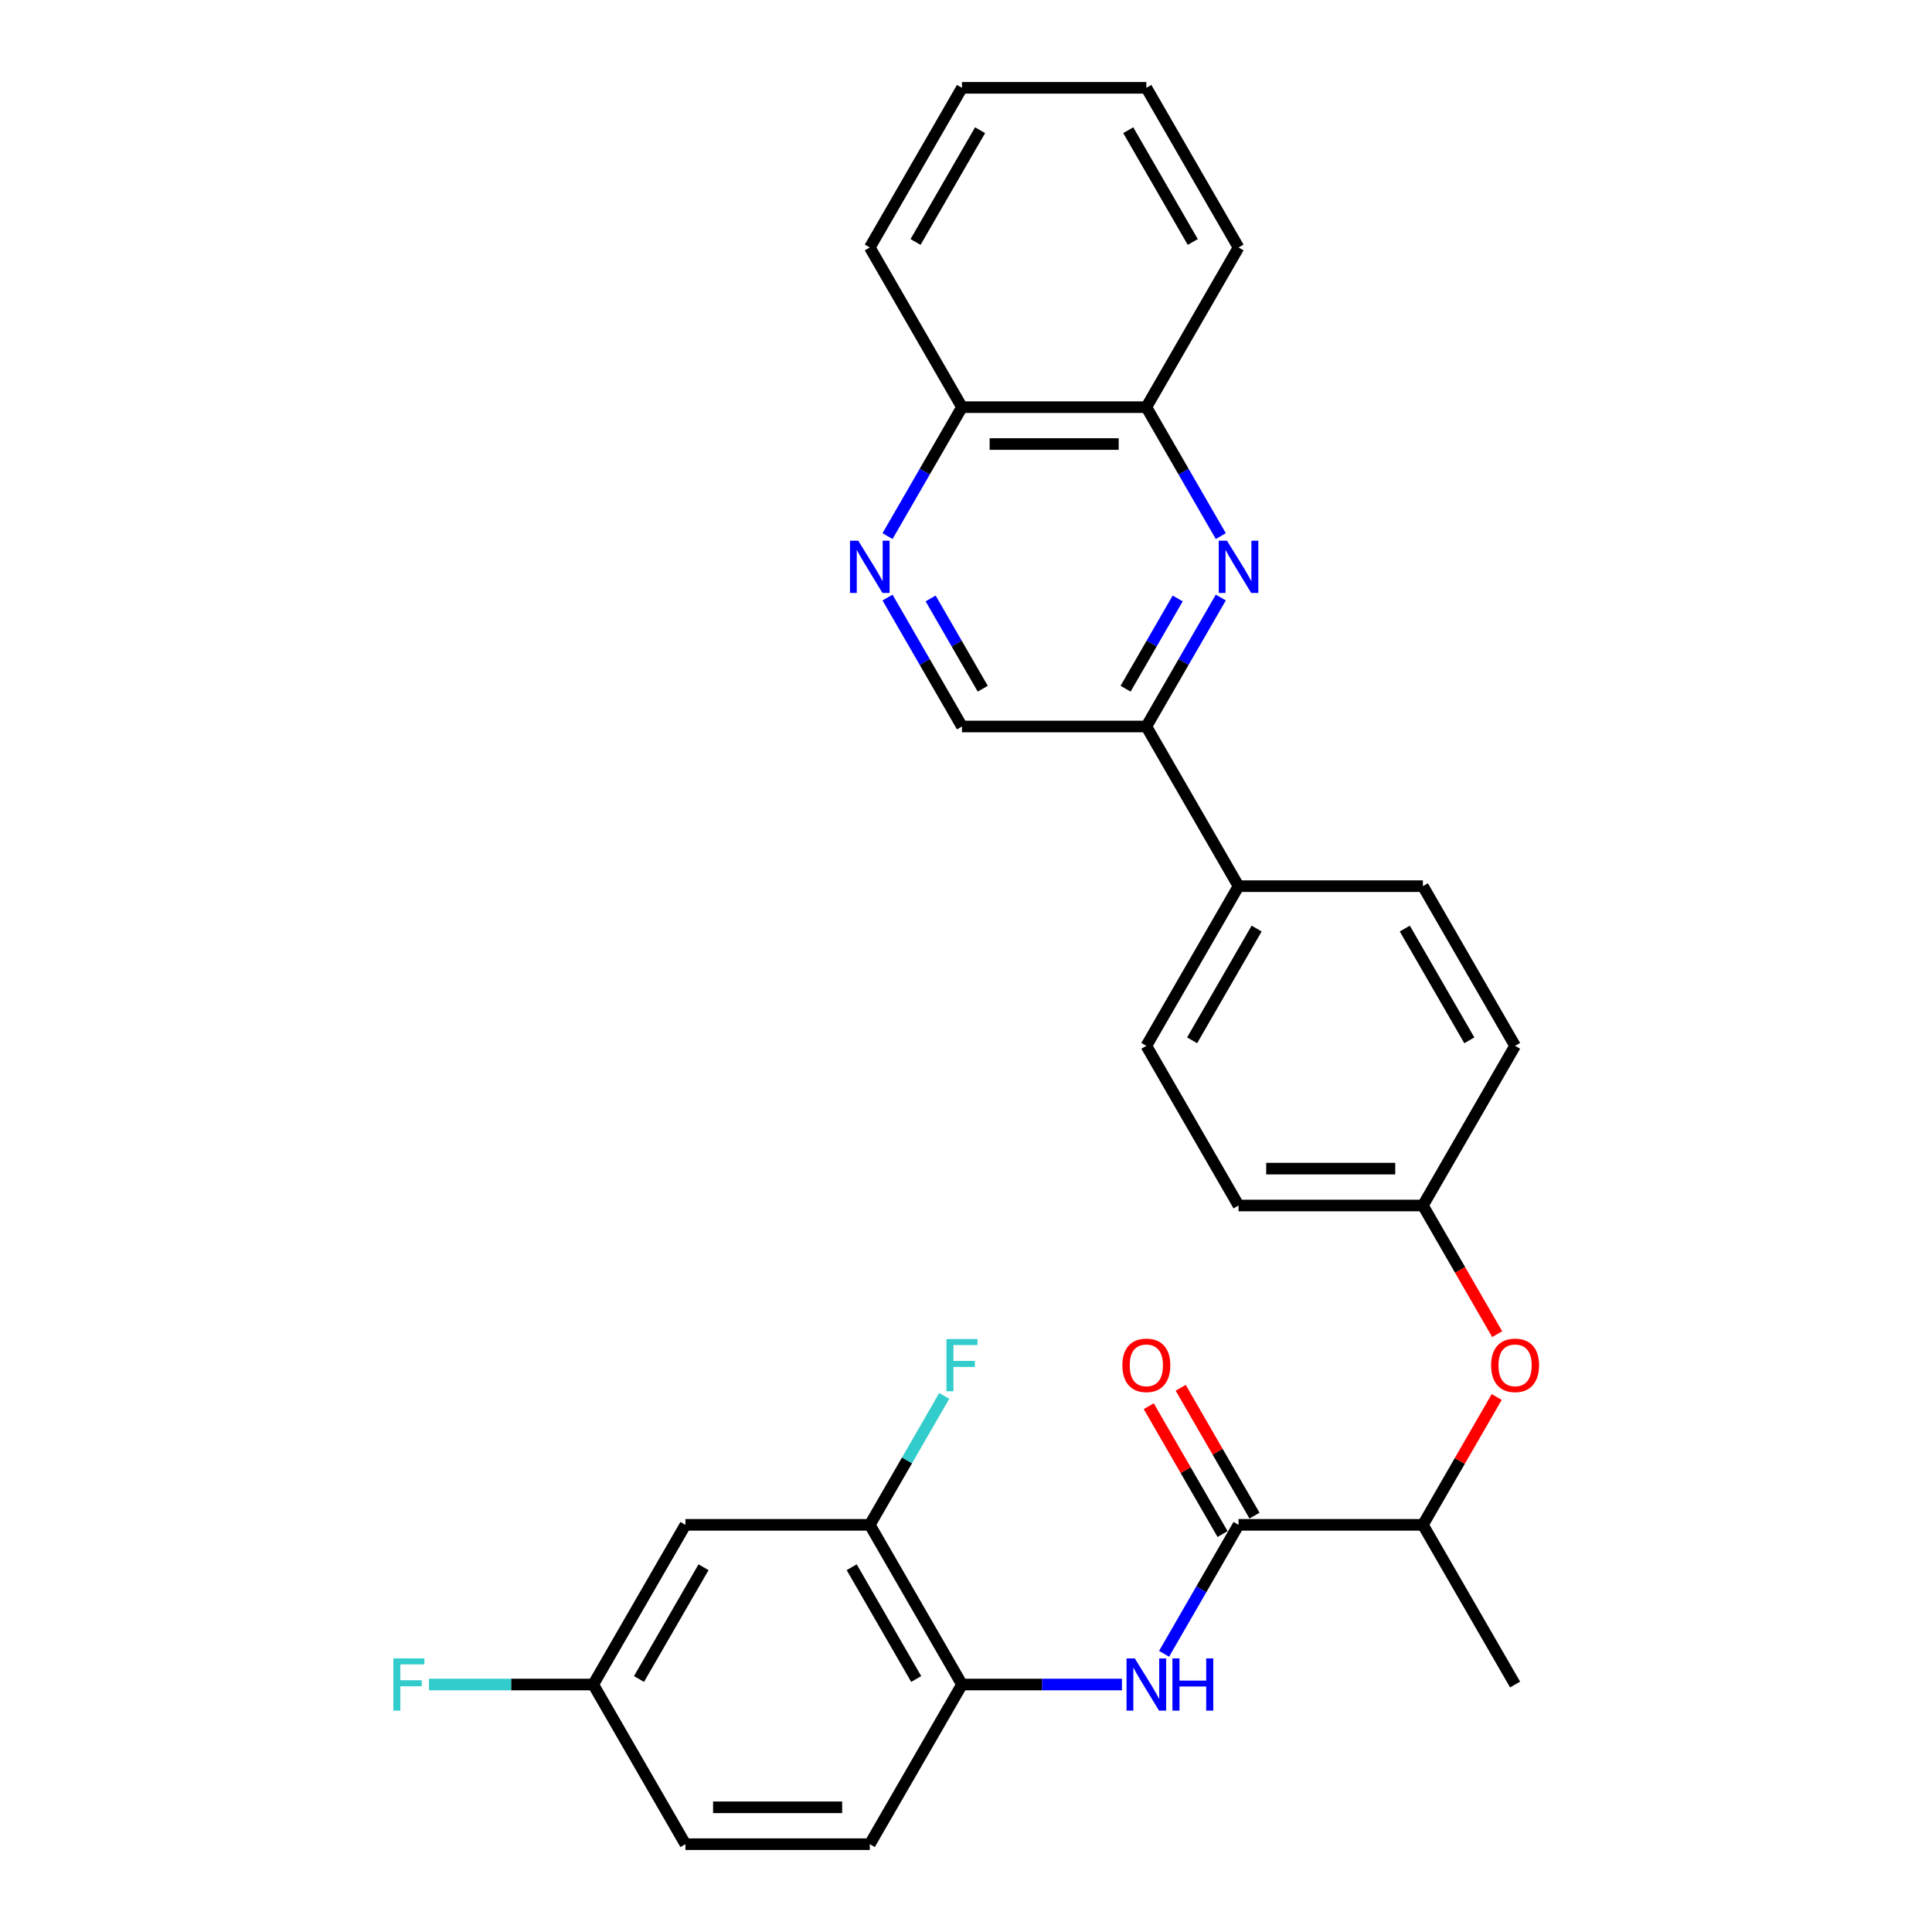 <?xml version='1.0' encoding='iso-8859-1'?>
<svg version='1.1' baseProfile='full'
              xmlns='http://www.w3.org/2000/svg'
                      xmlns:rdkit='http://www.rdkit.org/xml'
                      xmlns:xlink='http://www.w3.org/1999/xlink'
                  xml:space='preserve'
width='1000px' height='1000px' viewBox='0 0 1000 1000'>
<!-- END OF HEADER -->
<rect style='opacity:1.0;fill:#FFFFFF;stroke:none' width='1000' height='1000' x='0' y='0'> </rect>
<path class='bond-3' d='M 631.884,309.287 L 612.616,342.66' style='fill:none;fill-rule:evenodd;stroke:#0000FF;stroke-width:6px;stroke-linecap:butt;stroke-linejoin:miter;stroke-opacity:1' />
<path class='bond-3' d='M 612.616,342.66 L 593.348,376.033' style='fill:none;fill-rule:evenodd;stroke:#000000;stroke-width:6px;stroke-linecap:butt;stroke-linejoin:miter;stroke-opacity:1' />
<path class='bond-3' d='M 609.575,309.756 L 596.087,333.117' style='fill:none;fill-rule:evenodd;stroke:#0000FF;stroke-width:6px;stroke-linecap:butt;stroke-linejoin:miter;stroke-opacity:1' />
<path class='bond-3' d='M 596.087,333.117 L 582.599,356.478' style='fill:none;fill-rule:evenodd;stroke:#000000;stroke-width:6px;stroke-linecap:butt;stroke-linejoin:miter;stroke-opacity:1' />
<path class='bond-6' d='M 631.884,277.49 L 612.616,244.117' style='fill:none;fill-rule:evenodd;stroke:#0000FF;stroke-width:6px;stroke-linecap:butt;stroke-linejoin:miter;stroke-opacity:1' />
<path class='bond-6' d='M 612.616,244.117 L 593.348,210.744' style='fill:none;fill-rule:evenodd;stroke:#000000;stroke-width:6px;stroke-linecap:butt;stroke-linejoin:miter;stroke-opacity:1' />
<path class='bond-0' d='M 641.063,789.256 L 736.493,789.256' style='fill:none;fill-rule:evenodd;stroke:#000000;stroke-width:6px;stroke-linecap:butt;stroke-linejoin:miter;stroke-opacity:1' />
<path class='bond-1' d='M 641.063,789.256 L 621.795,822.629' style='fill:none;fill-rule:evenodd;stroke:#000000;stroke-width:6px;stroke-linecap:butt;stroke-linejoin:miter;stroke-opacity:1' />
<path class='bond-1' d='M 621.795,822.629 L 602.527,856.002' style='fill:none;fill-rule:evenodd;stroke:#0000FF;stroke-width:6px;stroke-linecap:butt;stroke-linejoin:miter;stroke-opacity:1' />
<path class='bond-13' d='M 649.327,784.485 L 630.225,751.398' style='fill:none;fill-rule:evenodd;stroke:#000000;stroke-width:6px;stroke-linecap:butt;stroke-linejoin:miter;stroke-opacity:1' />
<path class='bond-13' d='M 630.225,751.398 L 611.122,718.311' style='fill:none;fill-rule:evenodd;stroke:#FF0000;stroke-width:6px;stroke-linecap:butt;stroke-linejoin:miter;stroke-opacity:1' />
<path class='bond-13' d='M 632.798,794.028 L 613.696,760.941' style='fill:none;fill-rule:evenodd;stroke:#000000;stroke-width:6px;stroke-linecap:butt;stroke-linejoin:miter;stroke-opacity:1' />
<path class='bond-13' d='M 613.696,760.941 L 594.593,727.854' style='fill:none;fill-rule:evenodd;stroke:#FF0000;stroke-width:6px;stroke-linecap:butt;stroke-linejoin:miter;stroke-opacity:1' />
<path class='bond-4' d='M 580.713,871.901 L 539.316,871.901' style='fill:none;fill-rule:evenodd;stroke:#0000FF;stroke-width:6px;stroke-linecap:butt;stroke-linejoin:miter;stroke-opacity:1' />
<path class='bond-4' d='M 539.316,871.901 L 497.918,871.901' style='fill:none;fill-rule:evenodd;stroke:#000000;stroke-width:6px;stroke-linecap:butt;stroke-linejoin:miter;stroke-opacity:1' />
<path class='bond-2' d='M 459.382,277.49 L 478.65,244.117' style='fill:none;fill-rule:evenodd;stroke:#0000FF;stroke-width:6px;stroke-linecap:butt;stroke-linejoin:miter;stroke-opacity:1' />
<path class='bond-2' d='M 478.65,244.117 L 497.918,210.744' style='fill:none;fill-rule:evenodd;stroke:#000000;stroke-width:6px;stroke-linecap:butt;stroke-linejoin:miter;stroke-opacity:1' />
<path class='bond-29' d='M 459.382,309.287 L 478.65,342.66' style='fill:none;fill-rule:evenodd;stroke:#0000FF;stroke-width:6px;stroke-linecap:butt;stroke-linejoin:miter;stroke-opacity:1' />
<path class='bond-29' d='M 478.65,342.66 L 497.918,376.033' style='fill:none;fill-rule:evenodd;stroke:#000000;stroke-width:6px;stroke-linecap:butt;stroke-linejoin:miter;stroke-opacity:1' />
<path class='bond-29' d='M 481.692,309.756 L 495.179,333.117' style='fill:none;fill-rule:evenodd;stroke:#0000FF;stroke-width:6px;stroke-linecap:butt;stroke-linejoin:miter;stroke-opacity:1' />
<path class='bond-29' d='M 495.179,333.117 L 508.667,356.478' style='fill:none;fill-rule:evenodd;stroke:#000000;stroke-width:6px;stroke-linecap:butt;stroke-linejoin:miter;stroke-opacity:1' />
<path class='bond-10' d='M 593.348,376.033 L 497.918,376.033' style='fill:none;fill-rule:evenodd;stroke:#000000;stroke-width:6px;stroke-linecap:butt;stroke-linejoin:miter;stroke-opacity:1' />
<path class='bond-11' d='M 593.348,376.033 L 641.063,458.678' style='fill:none;fill-rule:evenodd;stroke:#000000;stroke-width:6px;stroke-linecap:butt;stroke-linejoin:miter;stroke-opacity:1' />
<path class='bond-5' d='M 497.918,871.901 L 450.203,789.256' style='fill:none;fill-rule:evenodd;stroke:#000000;stroke-width:6px;stroke-linecap:butt;stroke-linejoin:miter;stroke-opacity:1' />
<path class='bond-5' d='M 474.232,869.047 L 440.832,811.196' style='fill:none;fill-rule:evenodd;stroke:#000000;stroke-width:6px;stroke-linecap:butt;stroke-linejoin:miter;stroke-opacity:1' />
<path class='bond-14' d='M 497.918,871.901 L 450.203,954.545' style='fill:none;fill-rule:evenodd;stroke:#000000;stroke-width:6px;stroke-linecap:butt;stroke-linejoin:miter;stroke-opacity:1' />
<path class='bond-7' d='M 450.203,789.256 L 354.773,789.256' style='fill:none;fill-rule:evenodd;stroke:#000000;stroke-width:6px;stroke-linecap:butt;stroke-linejoin:miter;stroke-opacity:1' />
<path class='bond-19' d='M 450.203,789.256 L 469.471,755.883' style='fill:none;fill-rule:evenodd;stroke:#000000;stroke-width:6px;stroke-linecap:butt;stroke-linejoin:miter;stroke-opacity:1' />
<path class='bond-19' d='M 469.471,755.883 L 488.739,722.51' style='fill:none;fill-rule:evenodd;stroke:#33CCCC;stroke-width:6px;stroke-linecap:butt;stroke-linejoin:miter;stroke-opacity:1' />
<path class='bond-12' d='M 593.348,210.744 L 497.918,210.744' style='fill:none;fill-rule:evenodd;stroke:#000000;stroke-width:6px;stroke-linecap:butt;stroke-linejoin:miter;stroke-opacity:1' />
<path class='bond-12' d='M 579.034,229.83 L 512.233,229.83' style='fill:none;fill-rule:evenodd;stroke:#000000;stroke-width:6px;stroke-linecap:butt;stroke-linejoin:miter;stroke-opacity:1' />
<path class='bond-24' d='M 593.348,210.744 L 641.063,128.099' style='fill:none;fill-rule:evenodd;stroke:#000000;stroke-width:6px;stroke-linecap:butt;stroke-linejoin:miter;stroke-opacity:1' />
<path class='bond-32' d='M 354.773,789.256 L 307.059,871.901' style='fill:none;fill-rule:evenodd;stroke:#000000;stroke-width:6px;stroke-linecap:butt;stroke-linejoin:miter;stroke-opacity:1' />
<path class='bond-32' d='M 364.145,811.196 L 330.745,869.047' style='fill:none;fill-rule:evenodd;stroke:#000000;stroke-width:6px;stroke-linecap:butt;stroke-linejoin:miter;stroke-opacity:1' />
<path class='bond-8' d='M 736.493,789.256 L 755.595,756.169' style='fill:none;fill-rule:evenodd;stroke:#000000;stroke-width:6px;stroke-linecap:butt;stroke-linejoin:miter;stroke-opacity:1' />
<path class='bond-8' d='M 755.595,756.169 L 774.698,723.083' style='fill:none;fill-rule:evenodd;stroke:#FF0000;stroke-width:6px;stroke-linecap:butt;stroke-linejoin:miter;stroke-opacity:1' />
<path class='bond-25' d='M 736.493,789.256 L 784.208,871.901' style='fill:none;fill-rule:evenodd;stroke:#000000;stroke-width:6px;stroke-linecap:butt;stroke-linejoin:miter;stroke-opacity:1' />
<path class='bond-9' d='M 774.94,690.56 L 755.717,657.264' style='fill:none;fill-rule:evenodd;stroke:#FF0000;stroke-width:6px;stroke-linecap:butt;stroke-linejoin:miter;stroke-opacity:1' />
<path class='bond-9' d='M 755.717,657.264 L 736.493,623.967' style='fill:none;fill-rule:evenodd;stroke:#000000;stroke-width:6px;stroke-linecap:butt;stroke-linejoin:miter;stroke-opacity:1' />
<path class='bond-15' d='M 641.063,458.678 L 593.348,541.322' style='fill:none;fill-rule:evenodd;stroke:#000000;stroke-width:6px;stroke-linecap:butt;stroke-linejoin:miter;stroke-opacity:1' />
<path class='bond-15' d='M 650.435,480.617 L 617.034,538.469' style='fill:none;fill-rule:evenodd;stroke:#000000;stroke-width:6px;stroke-linecap:butt;stroke-linejoin:miter;stroke-opacity:1' />
<path class='bond-16' d='M 641.063,458.678 L 736.493,458.678' style='fill:none;fill-rule:evenodd;stroke:#000000;stroke-width:6px;stroke-linecap:butt;stroke-linejoin:miter;stroke-opacity:1' />
<path class='bond-26' d='M 497.918,210.744 L 450.203,128.099' style='fill:none;fill-rule:evenodd;stroke:#000000;stroke-width:6px;stroke-linecap:butt;stroke-linejoin:miter;stroke-opacity:1' />
<path class='bond-20' d='M 450.203,954.545 L 354.773,954.545' style='fill:none;fill-rule:evenodd;stroke:#000000;stroke-width:6px;stroke-linecap:butt;stroke-linejoin:miter;stroke-opacity:1' />
<path class='bond-20' d='M 435.889,935.459 L 369.088,935.459' style='fill:none;fill-rule:evenodd;stroke:#000000;stroke-width:6px;stroke-linecap:butt;stroke-linejoin:miter;stroke-opacity:1' />
<path class='bond-21' d='M 593.348,541.322 L 641.063,623.967' style='fill:none;fill-rule:evenodd;stroke:#000000;stroke-width:6px;stroke-linecap:butt;stroke-linejoin:miter;stroke-opacity:1' />
<path class='bond-22' d='M 736.493,458.678 L 784.208,541.322' style='fill:none;fill-rule:evenodd;stroke:#000000;stroke-width:6px;stroke-linecap:butt;stroke-linejoin:miter;stroke-opacity:1' />
<path class='bond-22' d='M 727.121,480.617 L 760.521,538.469' style='fill:none;fill-rule:evenodd;stroke:#000000;stroke-width:6px;stroke-linecap:butt;stroke-linejoin:miter;stroke-opacity:1' />
<path class='bond-17' d='M 307.059,871.901 L 354.773,954.545' style='fill:none;fill-rule:evenodd;stroke:#000000;stroke-width:6px;stroke-linecap:butt;stroke-linejoin:miter;stroke-opacity:1' />
<path class='bond-23' d='M 307.059,871.901 L 264.554,871.901' style='fill:none;fill-rule:evenodd;stroke:#000000;stroke-width:6px;stroke-linecap:butt;stroke-linejoin:miter;stroke-opacity:1' />
<path class='bond-23' d='M 264.554,871.901 L 222.05,871.901' style='fill:none;fill-rule:evenodd;stroke:#33CCCC;stroke-width:6px;stroke-linecap:butt;stroke-linejoin:miter;stroke-opacity:1' />
<path class='bond-18' d='M 736.493,623.967 L 784.208,541.322' style='fill:none;fill-rule:evenodd;stroke:#000000;stroke-width:6px;stroke-linecap:butt;stroke-linejoin:miter;stroke-opacity:1' />
<path class='bond-31' d='M 736.493,623.967 L 641.063,623.967' style='fill:none;fill-rule:evenodd;stroke:#000000;stroke-width:6px;stroke-linecap:butt;stroke-linejoin:miter;stroke-opacity:1' />
<path class='bond-31' d='M 722.178,604.881 L 655.377,604.881' style='fill:none;fill-rule:evenodd;stroke:#000000;stroke-width:6px;stroke-linecap:butt;stroke-linejoin:miter;stroke-opacity:1' />
<path class='bond-27' d='M 641.063,128.099 L 593.348,45.455' style='fill:none;fill-rule:evenodd;stroke:#000000;stroke-width:6px;stroke-linecap:butt;stroke-linejoin:miter;stroke-opacity:1' />
<path class='bond-27' d='M 617.377,125.245 L 583.976,67.394' style='fill:none;fill-rule:evenodd;stroke:#000000;stroke-width:6px;stroke-linecap:butt;stroke-linejoin:miter;stroke-opacity:1' />
<path class='bond-30' d='M 450.203,128.099 L 497.918,45.455' style='fill:none;fill-rule:evenodd;stroke:#000000;stroke-width:6px;stroke-linecap:butt;stroke-linejoin:miter;stroke-opacity:1' />
<path class='bond-30' d='M 473.889,125.245 L 507.29,67.394' style='fill:none;fill-rule:evenodd;stroke:#000000;stroke-width:6px;stroke-linecap:butt;stroke-linejoin:miter;stroke-opacity:1' />
<path class='bond-28' d='M 593.348,45.455 L 497.918,45.455' style='fill:none;fill-rule:evenodd;stroke:#000000;stroke-width:6px;stroke-linecap:butt;stroke-linejoin:miter;stroke-opacity:1' />
<path  class='atom-0' d='M 635.089 279.876
L 643.945 294.19
Q 644.823 295.602, 646.235 298.16
Q 647.648 300.717, 647.724 300.87
L 647.724 279.876
L 651.312 279.876
L 651.312 306.901
L 647.609 306.901
L 638.105 291.251
Q 636.998 289.419, 635.814 287.319
Q 634.669 285.22, 634.326 284.571
L 634.326 306.901
L 630.814 306.901
L 630.814 279.876
L 635.089 279.876
' fill='#0000FF'/>
<path  class='atom-2' d='M 587.374 858.388
L 596.23 872.702
Q 597.108 874.115, 598.52 876.672
Q 599.933 879.23, 600.009 879.383
L 600.009 858.388
L 603.597 858.388
L 603.597 885.414
L 599.894 885.414
L 590.39 869.763
Q 589.283 867.931, 588.099 865.831
Q 586.954 863.732, 586.611 863.083
L 586.611 885.414
L 583.099 885.414
L 583.099 858.388
L 587.374 858.388
' fill='#0000FF'/>
<path  class='atom-2' d='M 606.842 858.388
L 610.506 858.388
L 610.506 869.878
L 624.324 869.878
L 624.324 858.388
L 627.989 858.388
L 627.989 885.414
L 624.324 885.414
L 624.324 872.931
L 610.506 872.931
L 610.506 885.414
L 606.842 885.414
L 606.842 858.388
' fill='#0000FF'/>
<path  class='atom-3' d='M 444.229 279.876
L 453.085 294.19
Q 453.963 295.602, 455.376 298.16
Q 456.788 300.717, 456.864 300.87
L 456.864 279.876
L 460.452 279.876
L 460.452 306.901
L 456.75 306.901
L 447.245 291.251
Q 446.138 289.419, 444.955 287.319
Q 443.809 285.22, 443.466 284.571
L 443.466 306.901
L 439.954 306.901
L 439.954 279.876
L 444.229 279.876
' fill='#0000FF'/>
<path  class='atom-10' d='M 771.802 706.688
Q 771.802 700.199, 775.008 696.572
Q 778.215 692.946, 784.208 692.946
Q 790.201 692.946, 793.407 696.572
Q 796.613 700.199, 796.613 706.688
Q 796.613 713.253, 793.369 716.994
Q 790.124 720.697, 784.208 720.697
Q 778.253 720.697, 775.008 716.994
Q 771.802 713.292, 771.802 706.688
M 784.208 717.643
Q 788.33 717.643, 790.544 714.895
Q 792.796 712.108, 792.796 706.688
Q 792.796 701.382, 790.544 698.71
Q 788.33 696, 784.208 696
Q 780.085 696, 777.833 698.672
Q 775.619 701.344, 775.619 706.688
Q 775.619 712.146, 777.833 714.895
Q 780.085 717.643, 784.208 717.643
' fill='#FF0000'/>
<path  class='atom-14' d='M 580.942 706.688
Q 580.942 700.199, 584.149 696.572
Q 587.355 692.946, 593.348 692.946
Q 599.341 692.946, 602.547 696.572
Q 605.754 700.199, 605.754 706.688
Q 605.754 713.253, 602.509 716.994
Q 599.265 720.697, 593.348 720.697
Q 587.393 720.697, 584.149 716.994
Q 580.942 713.292, 580.942 706.688
M 593.348 717.643
Q 597.471 717.643, 599.685 714.895
Q 601.937 712.108, 601.937 706.688
Q 601.937 701.382, 599.685 698.71
Q 597.471 696, 593.348 696
Q 589.225 696, 586.973 698.672
Q 584.759 701.344, 584.759 706.688
Q 584.759 712.146, 586.973 714.895
Q 589.225 717.643, 593.348 717.643
' fill='#FF0000'/>
<path  class='atom-20' d='M 489.883 693.099
L 505.953 693.099
L 505.953 696.191
L 493.509 696.191
L 493.509 704.398
L 504.579 704.398
L 504.579 707.528
L 493.509 707.528
L 493.509 720.124
L 489.883 720.124
L 489.883 693.099
' fill='#33CCCC'/>
<path  class='atom-24' d='M 203.594 858.388
L 219.664 858.388
L 219.664 861.48
L 207.22 861.48
L 207.22 869.687
L 218.29 869.687
L 218.29 872.817
L 207.22 872.817
L 207.22 885.414
L 203.594 885.414
L 203.594 858.388
' fill='#33CCCC'/>
</svg>
